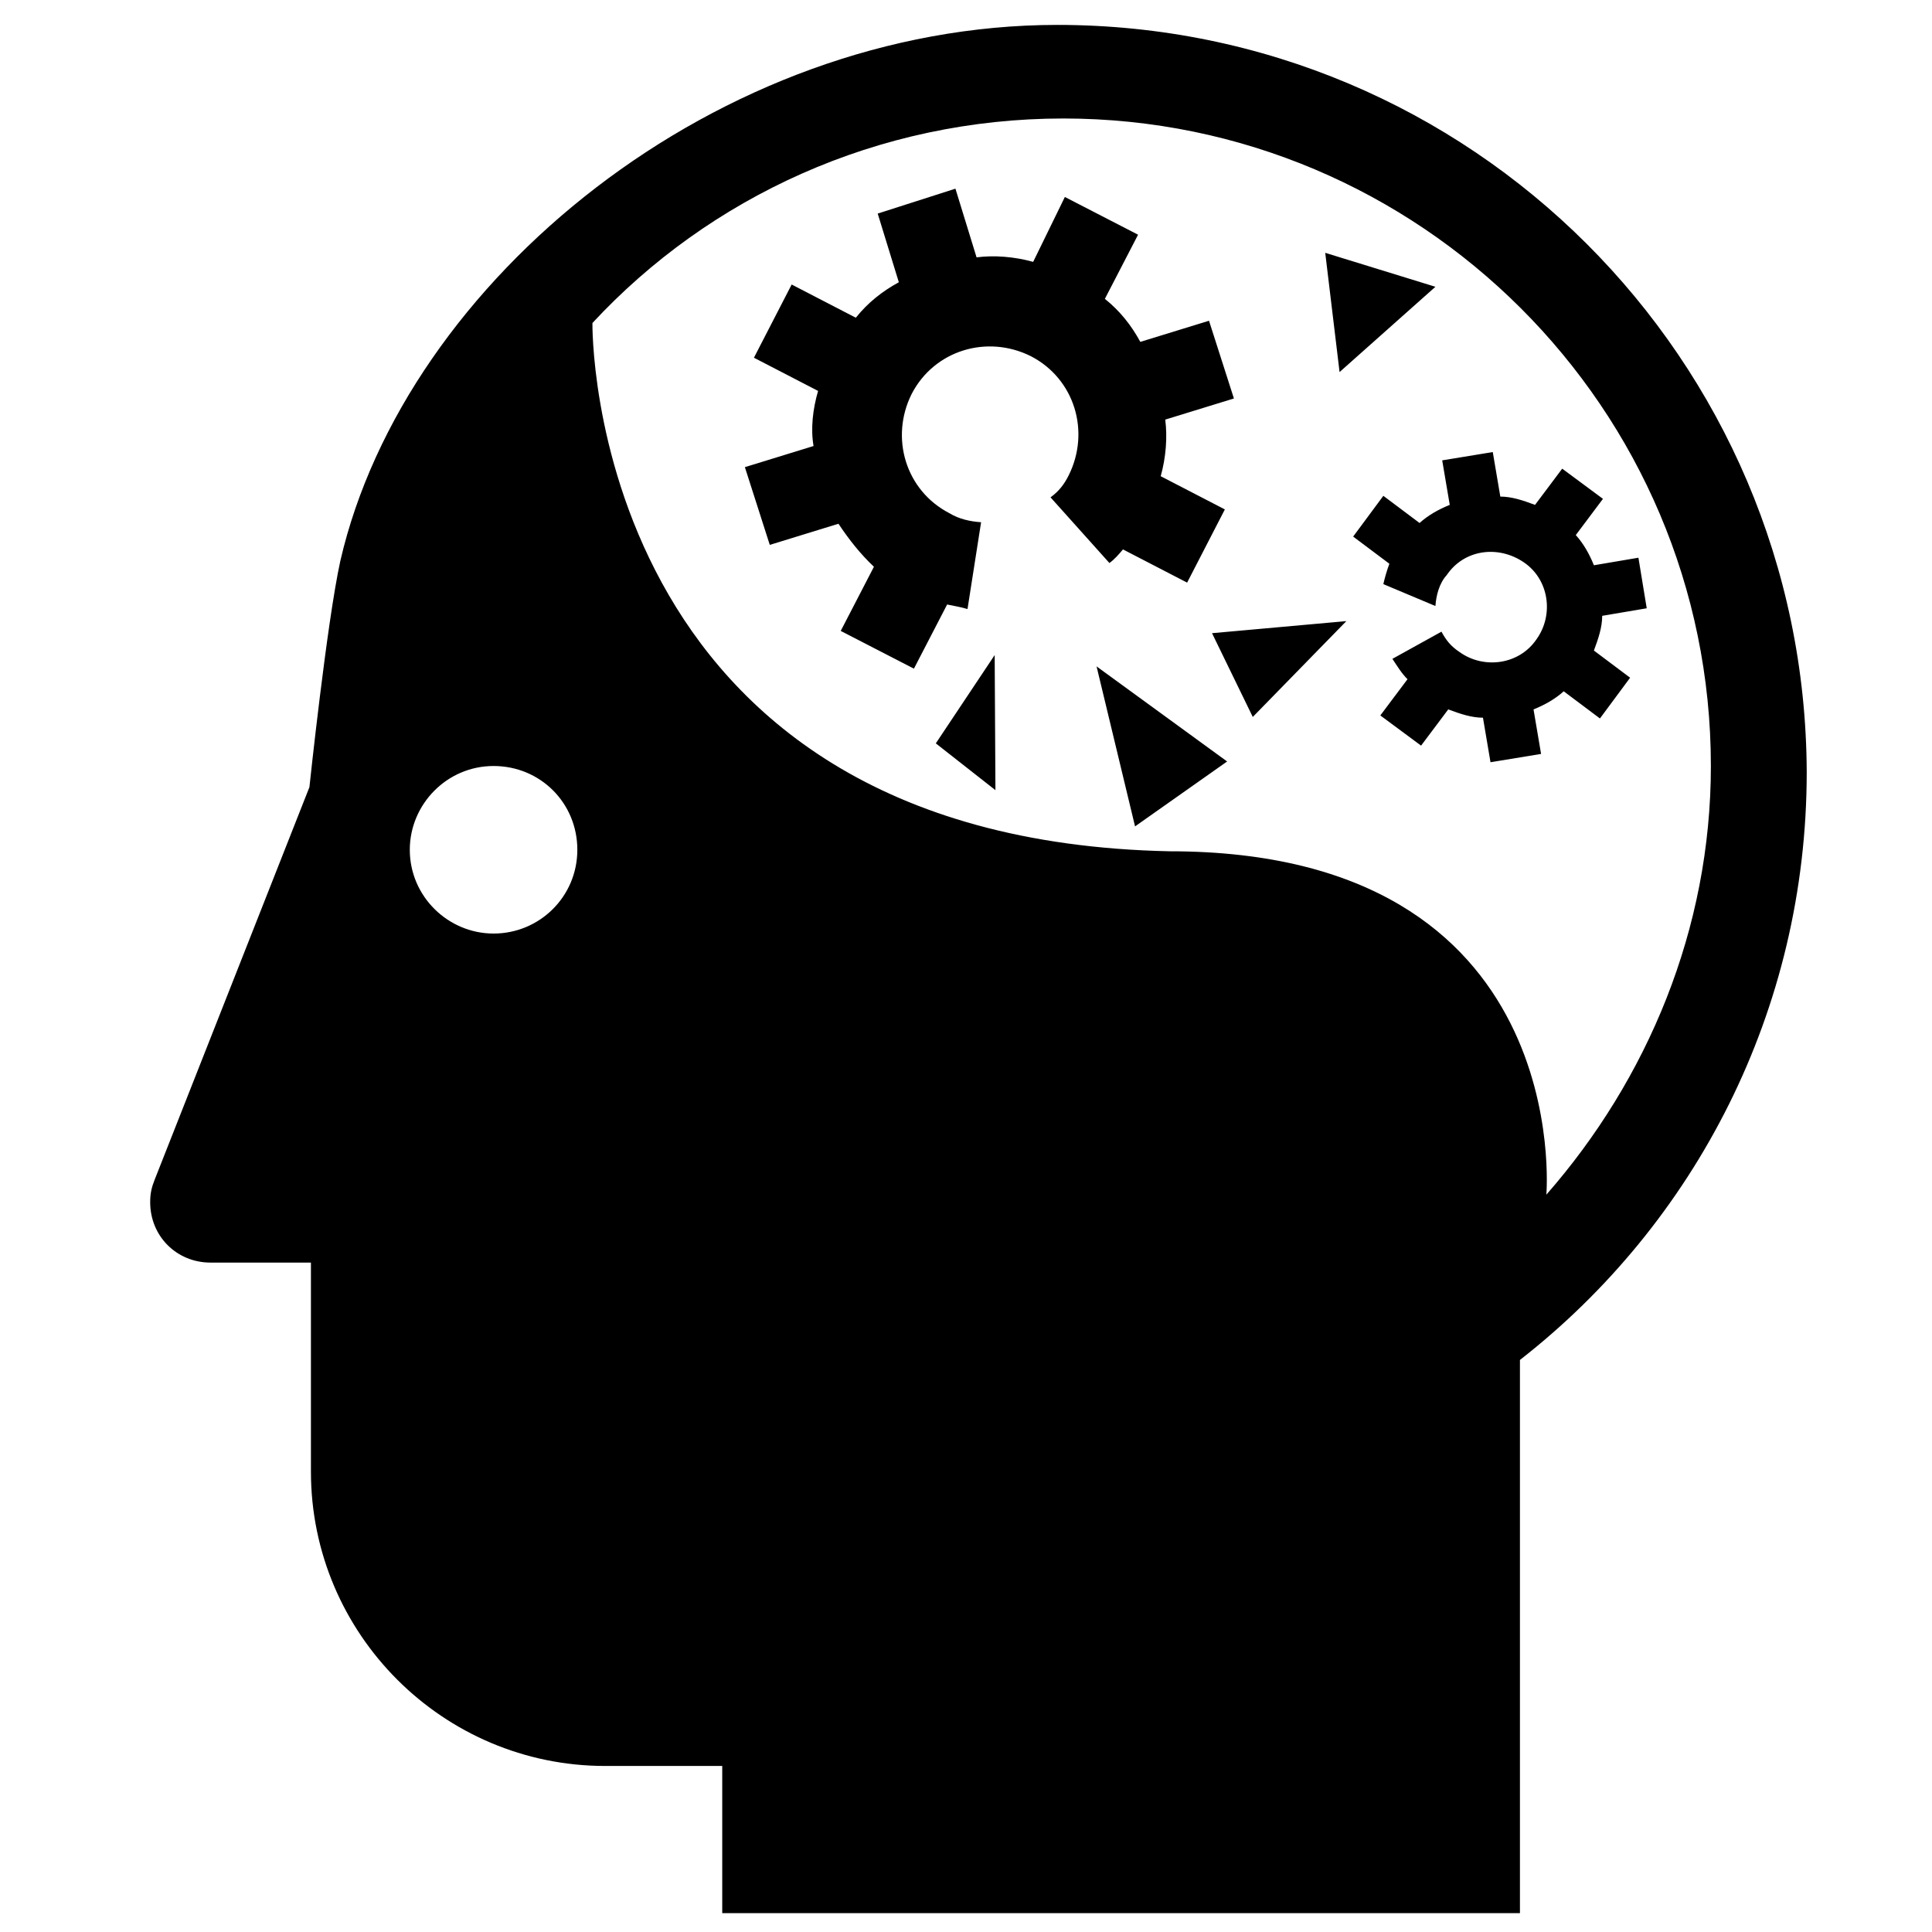 <?xml version="1.0" encoding="utf-8"?>
<!-- Uploaded to: SVG Repo, www.svgrepo.com, Generator: SVG Repo Mixer Tools -->
<svg fill="#000000" height="800px" width="800px" version="1.2" baseProfile="tiny" id="Layer_1" xmlns="http://www.w3.org/2000/svg" xmlns:xlink="http://www.w3.org/1999/xlink"
	  viewBox="-351 153 256 256" xml:space="preserve">
<path d="M-210.9,156.3c-44.9,0-86.4,33.8-95,71c-1.8,8.2-4.1,30-4.1,30l-20.5,52c-0.4,1-0.6,1.8-0.6,3c0,4.5,3.5,8,8,8h13.3V348
	c0,21.5,17.5,39,39,39h15.5v19.5h105.7v-73.3c23.2-18.1,38-46.3,38-77.9C-111.8,200.6-156.1,156.3-210.9,156.3z M-285.6,276.7
	c-6,0-11.1-4.9-11.1-11.1c0-6,4.9-11.1,11.1-11.1c6.2,0,11.1,4.9,11.1,11.1C-274.5,271.8-279.5,276.7-285.6,276.7z M-146.1,311.3
	c0,0,3.9-45.5-49.9-45.5c-77.5-1.6-76.5-70-76.5-70c15.5-16.7,37.8-27.1,62.4-27.1c47.2,0,85.8,38.4,85.8,85.8
	C-124.3,276.1-132.7,296-146.1,311.3z M-160.8,191l-14.6-4.5l1.9,15.8L-160.8,191z M-200.6,262.5l12.2-8.6l-17.3-12.6L-200.6,262.5z
	 M-227,251.5l7.9,6.2l-0.1-17.9L-227,251.5z M-138.7,234.6l5.9-1l-1.1-6.7l-5.9,1c-0.6-1.5-1.4-2.9-2.4-4l3.6-4.8l-5.4-4l-3.6,4.8
	c-1.6-0.6-3.1-1.1-4.6-1.1l-1-5.9l-6.7,1.1l1,5.9c-1.5,0.6-2.9,1.4-4,2.4l-4.8-3.6l-4,5.4l4.8,3.6c-0.3,0.8-0.6,1.8-0.8,2.7l6.9,2.9
	c0.1-1.4,0.5-3,1.5-4.1c2.3-3.4,6.8-4,10.2-1.7c3.4,2.3,4,7,1.7,10.2c-2.3,3.4-7,4-10.2,1.7c-1.2-0.8-1.8-1.6-2.4-2.7l-6.5,3.6
	c0.6,0.9,1.2,1.9,2,2.7l-3.6,4.8l5.4,4l3.6-4.8c1.6,0.6,3.1,1.1,4.6,1.1l1,5.9l6.7-1.1l-1-5.9c1.5-0.6,2.9-1.4,4-2.4l4.8,3.6l4-5.4
	l-4.8-3.6C-139.2,237.6-138.7,236.1-138.7,234.6z M-185,248l12.4-12.7l-17.8,1.6L-185,248z M-211.8,218.9l7.8,8.7
	c0.6-0.4,1.3-1.2,1.8-1.8l8.5,4.4l5-9.7l-8.5-4.4c0.7-2.5,0.9-5.2,0.6-7.5l9.1-2.8l-3.3-10.3l-9.1,2.8c-1.2-2.2-2.7-4.1-4.7-5.7
	l4.4-8.5l-9.7-5l-4.2,8.6c-2.5-0.7-5.2-0.9-7.5-0.6l-2.8-9.1l-10.3,3.3l2.8,9.1c-2.2,1.2-4.1,2.7-5.7,4.7l-8.5-4.4l-5,9.7l8.5,4.4
	c-0.7,2.4-1,5-0.6,7.3l-9.1,2.8l3.3,10.3l9.1-2.8c1.4,2.1,2.9,4,4.7,5.7l-4.4,8.5l9.7,5l4.4-8.5c0.9,0.2,1.7,0.3,2.7,0.6l1.8-11.5
	c-1.4-0.1-2.9-0.4-4.2-1.2c-5.8-3-7.9-10-5-15.8c3-5.8,10-7.9,15.8-5c5.8,3,7.9,10,5,15.8C-210,217.2-210.7,218.1-211.8,218.9z"/>
</svg>